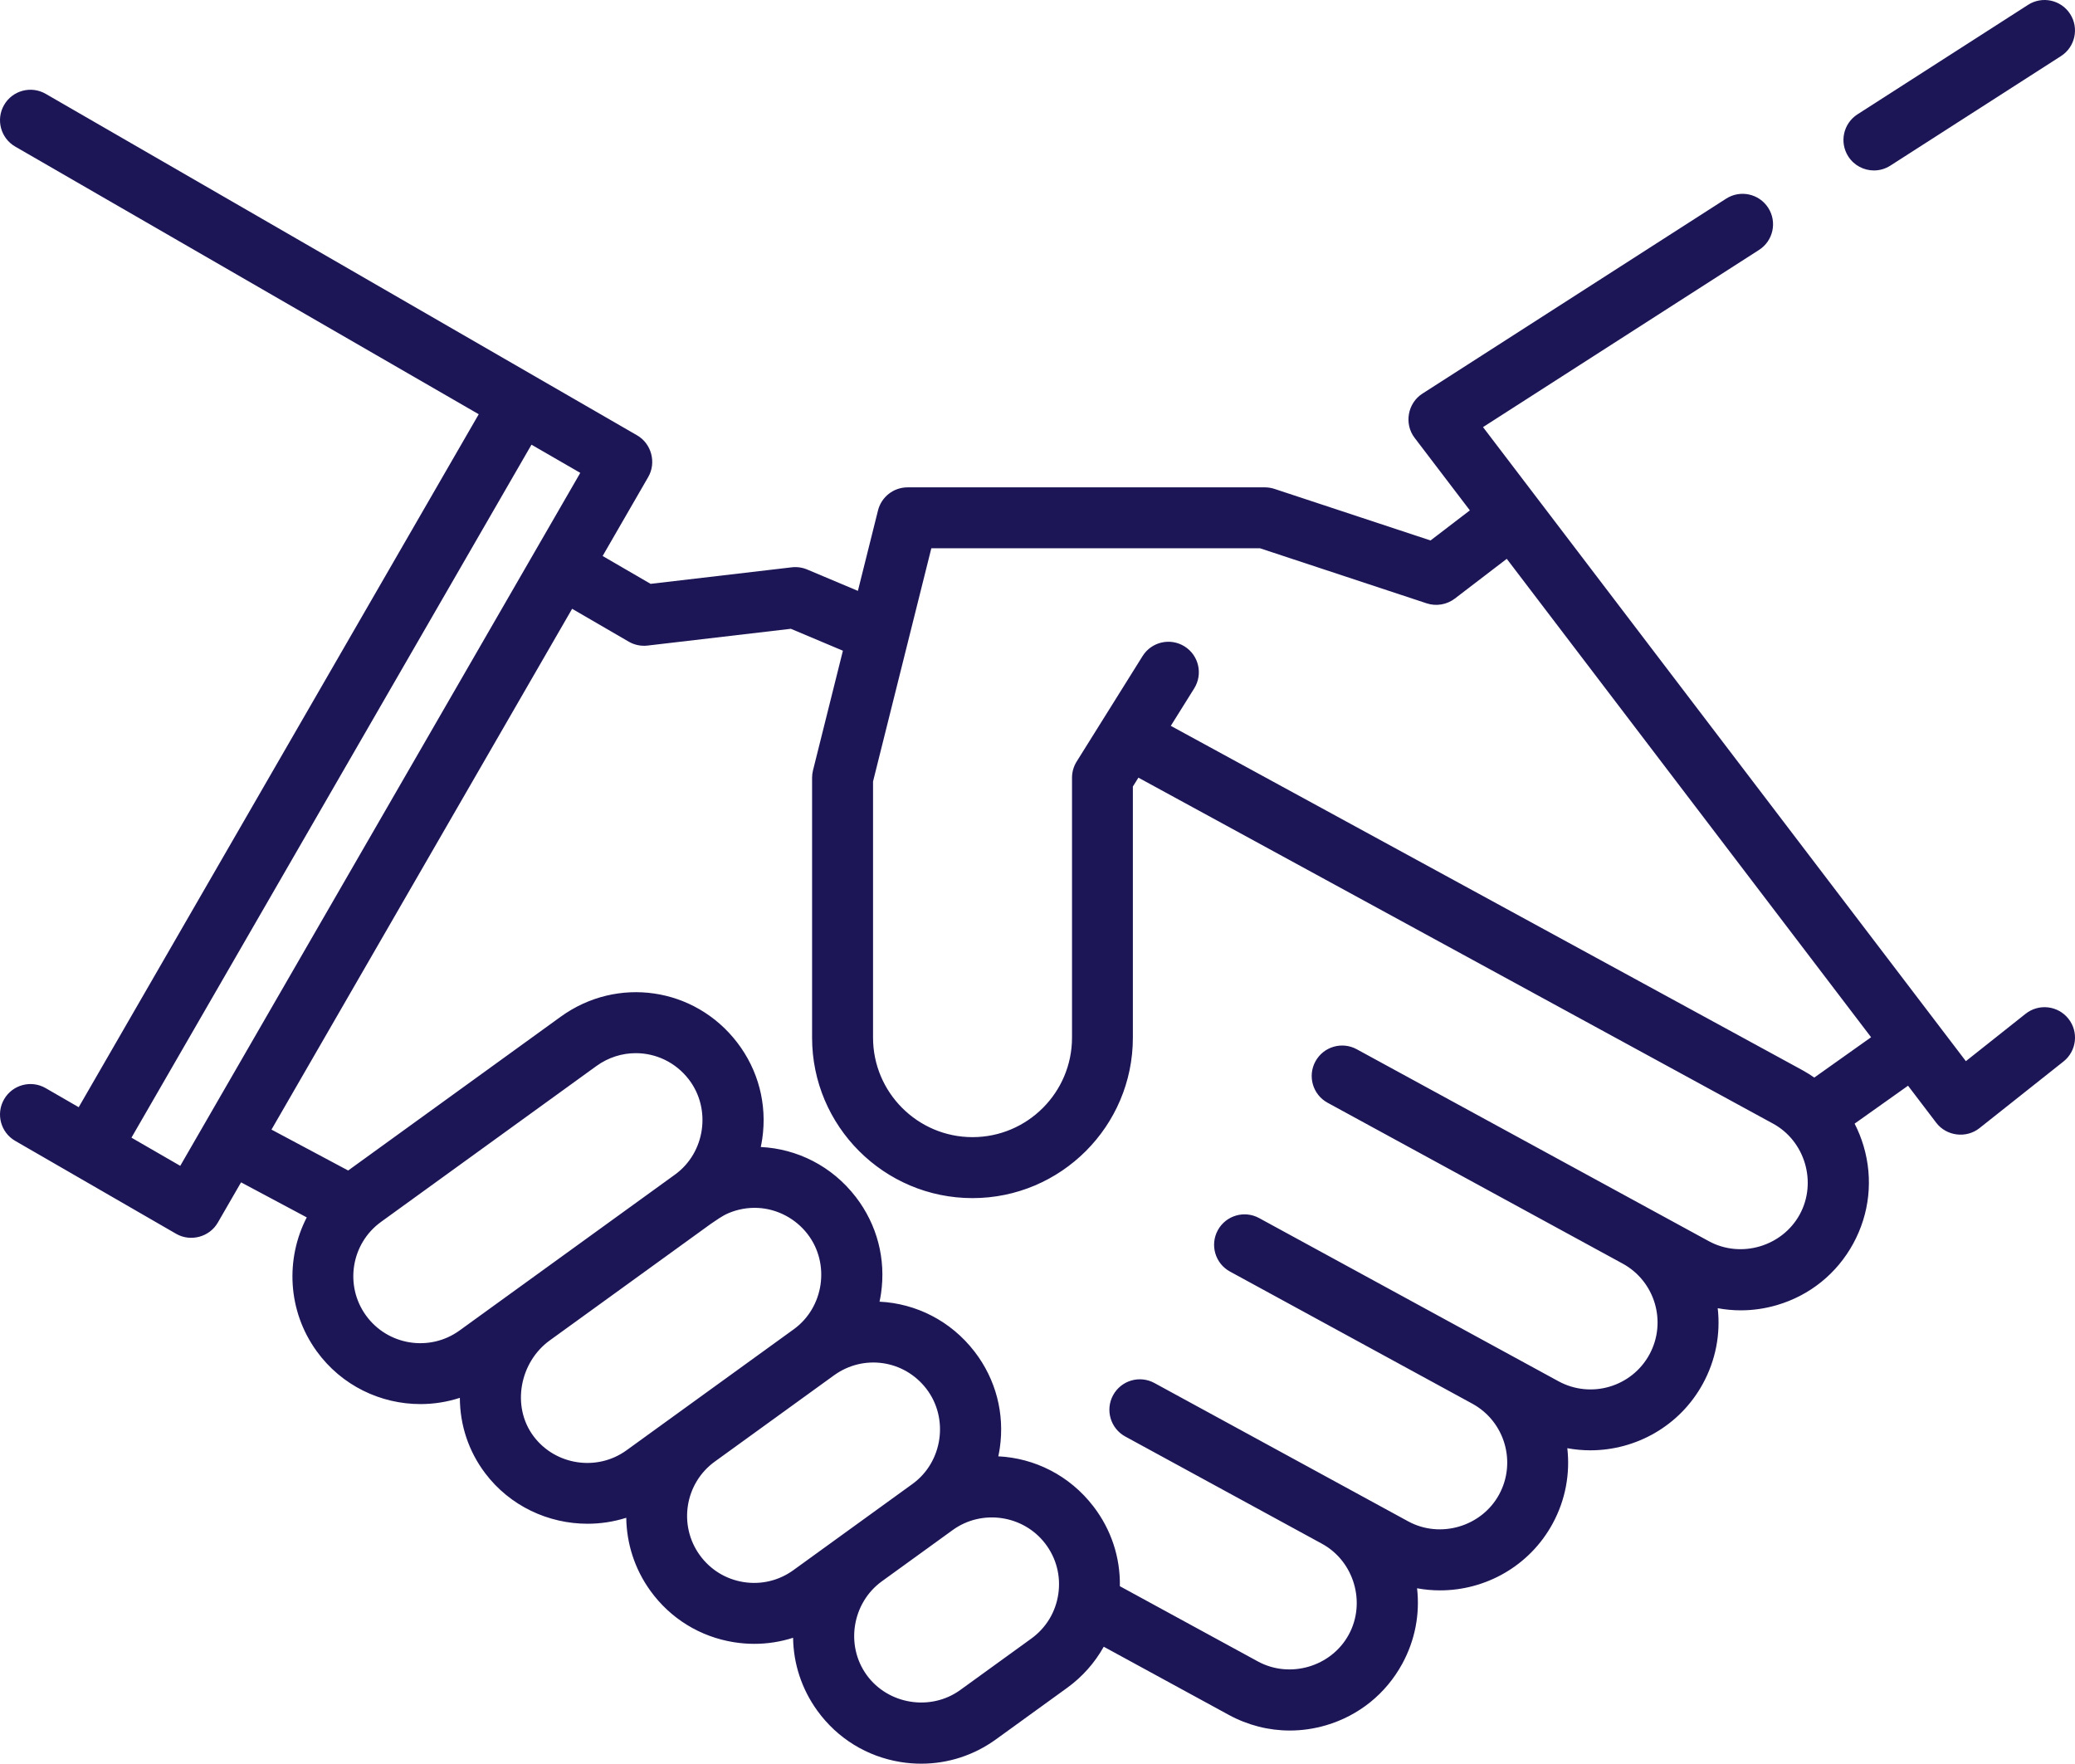 <?xml version="1.0" encoding="utf-8"?>
<!-- Generator: Adobe Illustrator 16.0.0, SVG Export Plug-In . SVG Version: 6.00 Build 0)  -->
<!DOCTYPE svg PUBLIC "-//W3C//DTD SVG 1.1//EN" "http://www.w3.org/Graphics/SVG/1.1/DTD/svg11.dtd">
<svg version="1.1" id="Capa_1" xmlns="http://www.w3.org/2000/svg" xmlns:xlink="http://www.w3.org/1999/xlink" x="0px" y="0px"
	 width="612.003px" height="520.11px" viewBox="-48.999 276.945 612.003 520.11"
	 enable-background="new -48.999 276.945 612.003 520.11" xml:space="preserve">
<path fill="#1C1656" d="M548.435,575.907l-17.619,13.975L388.402,402.898l81.414-52.253c4.176-2.68,5.387-8.236,2.707-12.411
	s-8.234-5.387-12.41-2.708l-89.605,57.514c-4.346,2.789-5.428,8.889-2.295,13.002l16.309,21.41l-11.596,8.877l-46.037-15.211
	c-0.9-0.293-1.869-0.453-2.818-0.453H218.676c-4.121,0-7.714,2.807-8.714,6.805l-5.931,23.723l-14.97-6.305
	c-1.43-0.602-2.993-0.82-4.529-0.643l-41.642,4.877l-14.149-8.215l13.458-23.308c2.445-4.239,0.947-9.826-3.287-12.271
	L-35.524,304.618c-4.3-2.48-9.792-1.009-12.27,3.287c-2.48,4.297-1.009,9.79,3.287,12.27L92.2,399.103L-25.785,603.459l-9.739-5.623
	c-4.3-2.482-9.792-1.008-12.27,3.287c-2.48,4.297-1.009,9.789,3.287,12.27L2.96,640.799c4.242,2.449,9.827,0.947,12.27-3.287
	l6.869-11.895l19.377,10.334c-6.321,12.254-5.698,27.549,2.921,39.461c7.369,10.184,18.914,15.596,30.616,15.596
	c3.905,0,7.827-0.609,11.618-1.842c0.024,8.021,2.574,15.73,7.422,22.17c7.362,9.779,18.739,14.961,30.236,14.961
	c3.842,0,7.698-0.58,11.421-1.76c0.101,7.496,2.416,15.035,7.135,21.557c5.907,8.164,14.64,13.539,24.589,15.135
	c2.022,0.324,4.046,0.484,6.056,0.484c3.9,0,7.746-0.607,11.425-1.789c0.106,7.691,2.553,15.152,7.156,21.514
	c5.907,8.162,14.64,13.537,24.588,15.135c2.023,0.324,4.046,0.484,6.056,0.482c7.876,0,15.531-2.463,22.034-7.17l20.957-15.164
	c4.534-3.279,8.192-7.424,10.833-12.156l36.867,20.096c5.619,3.061,11.779,4.619,18.004,4.619c3.578,0,7.18-0.518,10.707-1.555
	c9.666-2.848,17.646-9.287,22.469-18.137c3.76-6.896,5.24-14.613,4.365-22.258c2.256,0.414,4.523,0.619,6.785,0.619
	c13.373,0,26.352-7.119,33.188-19.664c3.848-7.062,5.189-14.822,4.342-22.262c2.264,0.416,4.539,0.623,6.807,0.623
	c13.375-0.004,26.354-7.121,33.189-19.666c3.756-6.893,5.238-14.605,4.365-22.244c2.242,0.416,4.514,0.629,6.797,0.629
	c3.578,0,7.178-0.516,10.705-1.555c9.668-2.848,17.646-9.285,22.471-18.135c4.822-8.848,5.912-19.045,3.064-28.713
	c-0.684-2.322-1.58-4.545-2.662-6.654l15.756-11.182l8.322,10.928c3.002,3.941,8.838,4.678,12.729,1.596l24.795-19.664
	c3.887-3.082,4.539-8.732,1.455-12.619C557.972,573.477,552.324,572.827,548.435,575.907z M4.164,620.75l-14.392-8.309
	l117.984-204.357l14.392,8.311L4.164,620.75z M58.95,664.881c-6.386-8.828-4.401-21.209,4.426-27.596l63.542-45.977
	c3.529-2.553,7.59-3.787,11.608-3.787c5.916,0,11.742,2.676,15.648,7.762c6.696,8.721,4.81,21.602-4.084,28.043l-63.547,45.979
	C77.717,675.694,65.337,673.709,58.95,664.881z M108.403,700.532c-6.658-8.842-4.094-21.904,4.719-28.281l47.495-34.365
	c1.729-1.15,3.327-2.365,5.263-3.186c2.755-1.172,5.772-1.701,8.762-1.535c5.721,0.318,11.077,3.195,14.562,7.732
	c6.696,8.719,4.812,21.602-4.084,28.043l-49.353,35.709C127.105,710.917,114.828,709.069,108.403,700.532z M170.278,743.491
	c-5.213-0.836-9.786-3.652-12.881-7.93c-6.384-8.822-4.403-21.193,4.413-27.584c0,0,33.842-24.486,33.845-24.488l1.32-0.955
	c8.725-6.312,20.697-4.566,27.257,3.973c6.697,8.725,4.809,21.607-4.091,28.047l-35.151,25.436
	C180.715,743.084,175.49,744.329,170.278,743.491z M263.142,747.006c-0.776,5.33-3.607,10.002-7.97,13.16l-20.957,15.164
	c-8.73,6.318-21.285,4.295-27.594-4.426c-6.337-8.758-4.272-21.252,4.425-27.596l19.627-14.199l1.33-0.963
	c8.599-6.221,20.797-4.438,27.256,3.973C262.54,736.391,263.918,741.678,263.142,747.006z M481.822,635.077
	c-5.15,9.449-17.344,13.055-26.811,7.895l-103.85-56.605c-4.357-2.373-9.812-0.768-12.188,3.588
	c-2.373,4.357-0.768,9.812,3.588,12.188l87.025,47.434c9.568,5.215,13.109,17.242,7.896,26.809
	c-5.215,9.566-17.24,13.111-26.811,7.895l-88.301-48.127c-4.355-2.375-9.811-0.77-12.186,3.588
	c-2.373,4.355-0.768,9.811,3.59,12.186l71.486,38.967c9.559,5.221,13.092,17.238,7.881,26.801
	c-5.148,9.449-17.342,13.055-26.809,7.895l-74.844-40.795c-4.359-2.373-9.812-0.768-12.186,3.588s-0.769,9.812,3.587,12.188
	l58.018,31.623c9.453,5.15,13.055,17.342,7.895,26.811c-5.148,9.451-17.342,13.051-26.807,7.893l-40.697-22.182
	c0.144-8.475-2.542-16.684-7.797-23.525c-7.057-9.189-17.396-14.258-28.058-14.775c0.168-0.797,0.323-1.602,0.441-2.414
	c1.482-10.174-1.148-20.268-7.411-28.422c-7.059-9.188-17.396-14.256-28.059-14.773c0.168-0.797,0.323-1.602,0.441-2.418
	c1.482-10.174-1.149-20.266-7.411-28.42c-7.058-9.189-17.396-14.258-28.059-14.773c0.168-0.799,0.323-1.604,0.441-2.416
	c1.482-10.176-1.148-20.268-7.411-28.422l0,0c-12.522-16.307-35.383-19.637-52.036-7.584l-62.686,45.35l-22.618-12.062
	l88.673-153.584l16.696,9.693c1.68,0.975,3.631,1.377,5.555,1.152l42.262-4.949l15.351,6.465l-8.822,35.293
	c-0.177,0.711-0.268,1.443-0.268,2.178v76.65c0,26.086,21.223,47.307,47.307,47.307s47.307-21.223,47.307-47.307v-74.074
	l1.633-2.611l187.149,102.008C483.376,613.418,486.982,625.608,481.822,635.077z M486.109,594.717
	c-1.146-0.797-2.338-1.545-3.582-2.225l-186.21-101.494l6.909-11.053c2.628-4.207,1.351-9.75-2.857-12.379
	c-4.203-2.627-9.749-1.352-12.377,2.857l-19.445,31.111c-0.891,1.428-1.365,3.078-1.365,4.762v76.648
	c0,16.18-13.162,29.344-29.343,29.344c-16.18,0-29.342-13.162-29.342-29.344v-75.543l17.192-68.771h96.937l49.174,16.244
	c2.793,0.922,5.939,0.391,8.275-1.396l15.332-11.734l107.455,141.084L486.109,594.717z"/>
<path fill="#1C1656" d="M503.701,327.211c1.662,0,3.34-0.459,4.844-1.424l50.324-32.299c4.176-2.681,5.387-8.236,2.707-12.412
	c-2.68-4.175-8.234-5.387-12.408-2.707l-50.326,32.299c-4.176,2.681-5.387,8.236-2.707,12.412
	C497.849,325.754,500.744,327.211,503.701,327.211z"/>
</svg>
